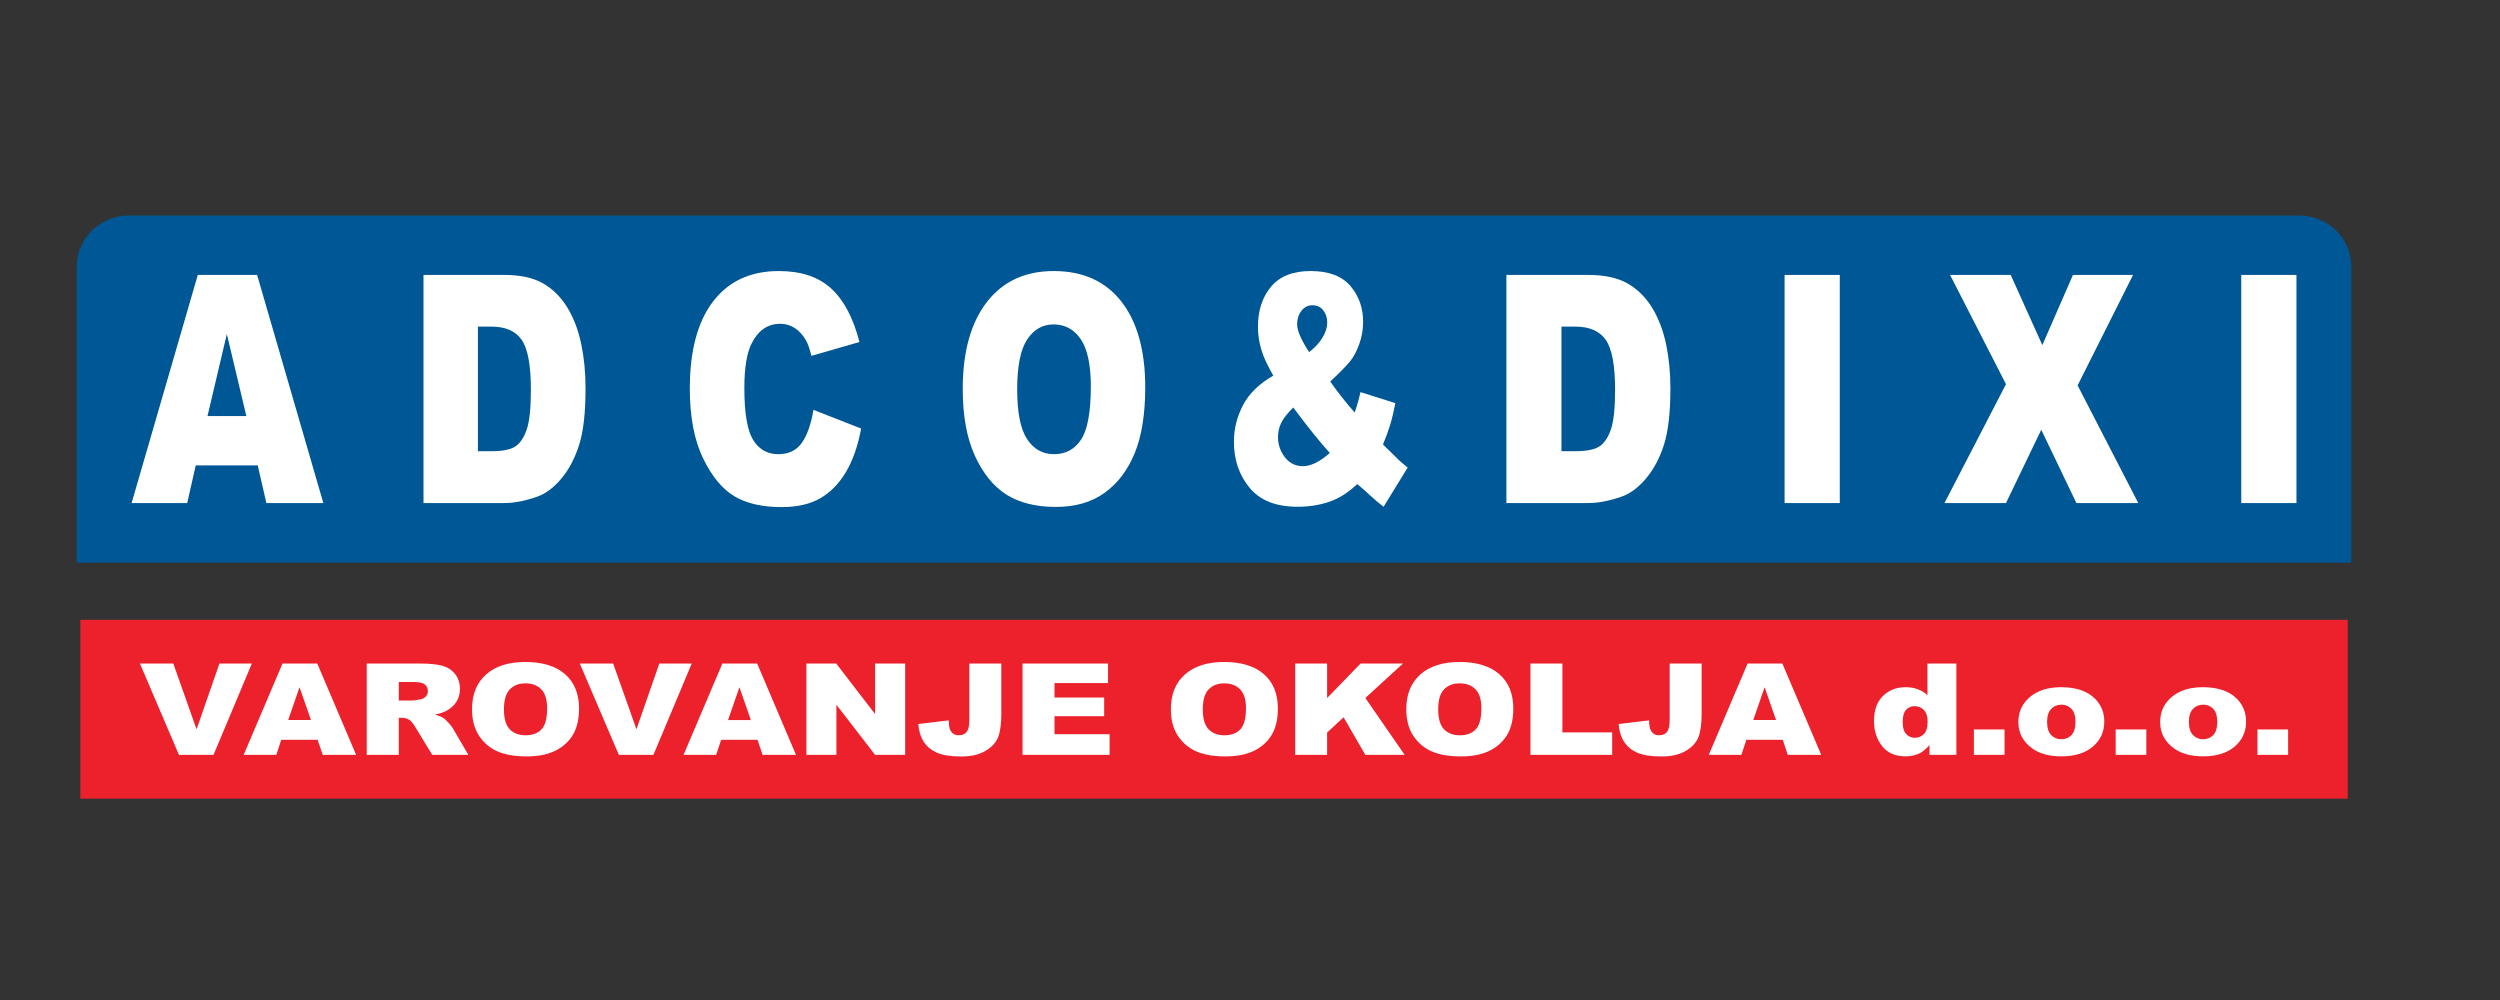<?xml version="1.0" encoding="UTF-8" standalone="no"?>
<svg xmlns:dc="http://purl.org/dc/elements/1.1/" xmlns:cc="http://creativecommons.org/ns#" xmlns:rdf="http://www.w3.org/1999/02/22-rdf-syntax-ns#" xmlns:svg="http://www.w3.org/2000/svg" xmlns="http://www.w3.org/2000/svg" xmlns:sodipodi="http://sodipodi.sourceforge.net/DTD/sodipodi-0.dtd" xmlns:inkscape="http://www.inkscape.org/namespaces/inkscape" version="1.1" id="svg2" xml:space="preserve" width="266.667" height="106.667" viewBox="0 0 266.667 106.667" sodipodi:docname="dixilogo.ai">
  <rect x="0" y="0" width="266.667" height="106.667" fill="#333333" stroke="none"/>
  <defs id="defs6">
    <clipPath id="clipPath18">
      <path d="M 0,80 H 200 V 0 H 0 Z" id="path16"></path>
    </clipPath>
  </defs>
  <g id="g10" inkscape:groupmode="layer" inkscape:label="dixilogo" transform="matrix(1.333,0,0,-1.333,0,106.667)">
    <g id="g12">
      <g id="g14" clip-path="url(#clipPath18)">
        <g id="g20" transform="translate(188.151,58.699)">
          <path d="m 0,0 c 0,2.255 -1.876,4.074 -4.17,4.074 h -173.67 c -2.294,0 -4.17,-1.819 -4.17,-4.092 V -23.699 H 0" style="fill:#005796;fill-opacity:1;fill-rule:evenodd;stroke:none" id="path22"></path>
        </g>
        <path d="m 179.345,58.02 h 4.417 V 39.766 h -4.417 z m -23.3,0 h 4.852 l 2.531,-5.614 2.45,5.614 h 4.809 l -4.436,-8.84 4.854,-9.414 h -4.951 l -2.812,5.865 -2.823,-5.865 h -4.922 l 4.922,9.511 z m -13.243,0 h 4.417 V 39.766 h -4.417 z m -17.854,-4.135 v -9.971 h 1.08 c 0.923,0 1.577,0.128 1.966,0.391 0.388,0.259 0.694,0.718 0.916,1.368 0.22,0.651 0.329,1.709 0.329,3.171 0,1.934 -0.246,3.256 -0.737,3.969 -0.495,0.715 -1.312,1.072 -2.454,1.072 z m -4.406,4.135 h 6.549 c 1.288,0 2.331,-0.225 3.128,-0.671 0.794,-0.451 1.451,-1.093 1.969,-1.93 0.518,-0.842 0.893,-1.815 1.129,-2.928 0.233,-1.114 0.349,-2.291 0.349,-3.536 0,-1.951 -0.173,-3.464 -0.521,-4.539 -0.346,-1.076 -0.828,-1.977 -1.445,-2.7 -0.614,-0.726 -1.275,-1.211 -1.982,-1.453 -0.967,-0.332 -1.844,-0.497 -2.627,-0.497 h -6.549" style="fill:#ffffff;fill-opacity:1;fill-rule:evenodd;stroke:none" id="path24"></path>
        <g id="g26" transform="translate(103.486,47.412)">
          <path d="m 0,0 c -0.491,-0.489 -0.817,-0.91 -0.977,-1.258 -0.162,-0.348 -0.243,-0.718 -0.243,-1.109 0,-0.604 0.187,-1.144 0.555,-1.619 0.368,-0.472 0.848,-0.71 1.437,-0.71 0.639,0 1.355,0.352 2.152,1.058 C 2.163,-2.805 1.189,-1.594 0,0 M 1.272,4.433 C 1.734,4.79 2.091,5.177 2.343,5.598 2.594,6.014 2.72,6.414 2.72,6.788 2.72,7.175 2.615,7.506 2.405,7.773 2.196,8.046 1.905,8.182 1.536,8.182 1.174,8.182 0.878,8.029 0.65,7.731 0.423,7.434 0.309,7.081 0.309,6.673 0.309,6.159 0.629,5.41 1.272,4.433 M 5.38,1.233 8.172,0.348 C 8.025,-0.382 7.885,-0.969 7.749,-1.407 7.614,-1.849 7.426,-2.367 7.181,-2.962 L 8.522,-4.271 C 8.688,-4.42 8.896,-4.599 9.154,-4.807 L 7.231,-7.943 C 6.881,-7.68 6.516,-7.374 6.141,-7.025 5.764,-6.673 5.425,-6.375 5.126,-6.129 4.505,-6.707 3.885,-7.132 3.265,-7.396 2.405,-7.761 1.429,-7.943 0.336,-7.943 c -1.717,0 -2.993,0.506 -3.829,1.517 -0.836,1.011 -1.255,2.239 -1.255,3.685 0,1.037 0.246,2.018 0.737,2.946 0.491,0.926 1.297,1.708 2.414,2.345 -0.466,0.808 -0.791,1.505 -0.965,2.1 -0.176,0.595 -0.263,1.198 -0.263,1.81 0,1.296 0.347,2.363 1.043,3.201 0.698,0.841 1.752,1.258 3.169,1.258 1.447,0 2.508,-0.4 3.187,-1.194 C 5.251,8.925 5.59,7.974 5.59,6.86 5.59,6.239 5.488,5.64 5.278,5.066 5.071,4.493 4.822,4.029 4.529,3.672 4.235,3.315 3.712,2.784 2.96,2.079 3.583,1.19 4.235,0.366 4.916,-0.399 5.096,0.115 5.251,0.659 5.38,1.233" style="fill:#ffffff;fill-opacity:1;fill-rule:evenodd;stroke:none" id="path28"></path>
        </g>
        <g id="g30" transform="translate(81.395,48.857)">
          <path d="m 0,0 c 0,-1.844 0.263,-3.167 0.791,-3.974 0.528,-0.804 1.25,-1.207 2.159,-1.207 0.935,0 1.66,0.395 2.172,1.181 0.512,0.791 0.771,2.206 0.771,4.246 0,1.721 -0.269,2.976 -0.804,3.77 C 4.554,4.807 3.83,5.202 2.911,5.202 2.034,5.202 1.329,4.802 0.797,3.995 0.266,3.191 0,1.857 0,0 m -4.357,0.025 c 0,2.98 0.643,5.3 1.923,6.958 1.283,1.662 3.068,2.491 5.354,2.491 2.346,0 4.154,-0.816 5.424,-2.449 1.266,-1.628 1.903,-3.914 1.903,-6.851 0,-2.133 -0.279,-3.885 -0.833,-5.249 C 8.859,-6.439 8.059,-7.502 7.012,-8.263 5.962,-9.023 4.66,-9.401 3.094,-9.401 c -1.588,0 -2.904,0.326 -3.947,0.981 -1.04,0.659 -1.883,1.696 -2.533,3.115 -0.646,1.42 -0.971,3.197 -0.971,5.33 m -11.946,-1.657 3.816,-1.496 c -0.257,-1.386 -0.66,-2.542 -1.211,-3.473 -0.552,-0.931 -1.237,-1.632 -2.054,-2.104 -0.817,-0.476 -1.857,-0.709 -3.117,-0.709 -1.532,0 -2.786,0.289 -3.754,0.862 -0.971,0.579 -1.811,1.594 -2.516,3.048 -0.702,1.454 -1.057,3.311 -1.057,5.576 0,3.022 0.62,5.346 1.861,6.967 1.24,1.623 2.995,2.435 5.262,2.435 1.776,0 3.17,-0.464 4.187,-1.394 1.017,-0.932 1.772,-2.36 2.264,-4.285 l -3.845,-1.109 c -0.135,0.557 -0.276,0.965 -0.424,1.224 -0.242,0.429 -0.541,0.761 -0.892,0.995 -0.355,0.234 -0.748,0.348 -1.184,0.348 -0.985,0 -1.742,-0.514 -2.267,-1.543 -0.398,-0.765 -0.598,-1.963 -0.598,-3.6 0,-2.027 0.24,-3.412 0.712,-4.165 0.476,-0.752 1.142,-1.126 1.998,-1.126 0.834,0 1.463,0.302 1.89,0.91 0.427,0.603 0.735,1.482 0.929,2.639 m -26.849,6.66 v -9.971 h 1.066 c 0.912,0 1.559,0.128 1.942,0.391 0.384,0.26 0.686,0.719 0.906,1.368 0.217,0.651 0.325,1.709 0.325,3.171 0,1.934 -0.242,3.256 -0.729,3.97 -0.488,0.714 -1.296,1.071 -2.424,1.071 z m -4.354,4.135 h 6.47 c 1.273,0 2.304,-0.225 3.091,-0.671 0.784,-0.45 1.434,-1.093 1.945,-1.93 0.513,-0.842 0.883,-1.814 1.116,-2.928 0.23,-1.113 0.345,-2.291 0.345,-3.536 0,-1.951 -0.171,-3.464 -0.516,-4.539 -0.341,-1.076 -0.817,-1.977 -1.427,-2.7 -0.606,-0.726 -1.259,-1.211 -1.958,-1.453 -0.955,-0.332 -1.821,-0.497 -2.596,-0.497 h -6.47 z m -14.177,-11.292 -1.559,6.562 -1.549,-6.562 z m 0.912,-3.949 h -4.961 l -0.683,-3.013 h -4.449 l 5.296,18.254 h 4.747 l 5.3,-18.254 h -4.558" style="fill:#ffffff;fill-opacity:1;fill-rule:evenodd;stroke:none" id="path32"></path>
        </g>
        <g id="g34" transform="translate(6.429,30.422)">
          <path d="M 0,0 H 181.435 V -14.31 H 0" style="fill:#ec212c;fill-opacity:1;fill-rule:evenodd;stroke:none" id="path36"></path>
        </g>
        <g id="g38" transform="translate(11.197,26.924)">
          <path d="M 0,0 H 2.67 L 4.531,-5.26 6.363,0 H 8.956 L 5.889,-7.308 H 3.123 Z m 14.22,-6.102 h -2.909 l -0.4,-1.206 H 8.302 L 11.407,0 h 2.784 l 3.108,-7.308 h -2.673 z m -0.534,1.581 -0.915,2.627 -0.908,-2.627 z m 4.463,-2.787 V 0 h 4.256 c 0.789,0 1.393,-0.06 1.808,-0.181 0.418,-0.119 0.755,-0.34 1.011,-0.665 0.255,-0.323 0.382,-0.717 0.382,-1.182 0,-0.408 -0.098,-0.756 -0.292,-1.05 -0.196,-0.295 -0.465,-0.533 -0.806,-0.717 -0.219,-0.115 -0.518,-0.212 -0.897,-0.287 0.305,-0.09 0.525,-0.181 0.666,-0.271 0.092,-0.059 0.229,-0.187 0.408,-0.382 0.179,-0.198 0.298,-0.347 0.358,-0.454 l 1.235,-2.119 h -2.886 l -1.364,2.234 c -0.174,0.288 -0.327,0.476 -0.464,0.563 -0.183,0.113 -0.392,0.169 -0.625,0.169 h -0.225 v -2.966 z m 2.565,4.347 h 1.077 c 0.116,0 0.341,0.032 0.675,0.099 0.17,0.031 0.308,0.107 0.416,0.229 0.106,0.123 0.16,0.264 0.16,0.424 0,0.236 -0.085,0.417 -0.254,0.543 -0.17,0.128 -0.487,0.19 -0.953,0.19 h -1.121 z m 5.86,-0.697 c 0,1.192 0.377,2.121 1.128,2.785 0.752,0.665 1.798,0.997 3.14,0.997 1.375,0 2.435,-0.327 3.18,-0.98 0.743,-0.652 1.116,-1.567 1.116,-2.743 0,-0.854 -0.164,-1.555 -0.489,-2.101 -0.325,-0.546 -0.795,-0.972 -1.408,-1.277 -0.616,-0.304 -1.38,-0.456 -2.298,-0.456 -0.931,0 -1.702,0.132 -2.314,0.394 -0.61,0.264 -1.104,0.679 -1.485,1.247 -0.379,0.568 -0.57,1.279 -0.57,2.134 m 2.555,-0.011 c 0,-0.738 0.154,-1.268 0.464,-1.591 0.309,-0.321 0.733,-0.482 1.266,-0.482 0.548,0 0.974,0.158 1.273,0.472 0.301,0.317 0.453,0.883 0.453,1.7 0,0.689 -0.158,1.191 -0.472,1.509 -0.313,0.317 -0.738,0.475 -1.277,0.475 -0.514,0 -0.927,-0.16 -1.239,-0.483 -0.312,-0.322 -0.468,-0.856 -0.468,-1.6 M 35.2,0 h 2.67 L 39.73,-5.26 41.562,0 h 2.594 L 41.089,-7.308 H 38.322 Z M 49.42,-6.102 H 46.511 L 46.11,-7.308 H 43.501 L 46.607,0 h 2.784 l 3.107,-7.308 h -2.672 z m -0.535,1.581 -0.914,2.627 -0.908,-2.627 z M 53.331,0 h 2.386 l 3.111,-4.043 V 0 h 2.407 v -7.308 h -2.407 l -3.096,4.012 V -7.308 H 53.331 Z M 66.37,0 h 2.559 v -3.974 c 0,-0.833 -0.085,-1.467 -0.252,-1.903 -0.167,-0.435 -0.502,-0.805 -1.008,-1.107 -0.506,-0.302 -1.152,-0.453 -1.941,-0.453 -0.835,0 -1.482,0.098 -1.94,0.299 -0.46,0.2 -0.813,0.491 -1.062,0.874 -0.25,0.383 -0.398,0.859 -0.442,1.423 l 2.439,0.294 c 0.004,-0.321 0.037,-0.561 0.096,-0.718 0.06,-0.156 0.162,-0.282 0.305,-0.378 0.098,-0.064 0.236,-0.094 0.417,-0.094 0.285,0 0.494,0.093 0.629,0.28 0.133,0.189 0.2,0.506 0.2,0.949 z m 4.256,0 h 6.842 v -1.561 h -4.283 v -1.162 h 3.973 v -1.49 h -3.973 v -1.439 h 4.408 v -1.656 h -6.967 z m 11.869,-3.658 c 0,1.192 0.377,2.121 1.128,2.785 0.752,0.665 1.798,0.997 3.14,0.997 1.375,0 2.435,-0.327 3.18,-0.98 0.742,-0.652 1.116,-1.567 1.116,-2.743 0,-0.854 -0.164,-1.555 -0.489,-2.101 -0.325,-0.546 -0.794,-0.972 -1.408,-1.277 -0.616,-0.304 -1.38,-0.456 -2.298,-0.456 -0.93,0 -1.702,0.132 -2.314,0.394 -0.61,0.264 -1.104,0.679 -1.486,1.247 -0.378,0.568 -0.569,1.279 -0.569,2.134 m 2.555,-0.011 c 0,-0.738 0.154,-1.268 0.464,-1.591 0.31,-0.321 0.733,-0.482 1.266,-0.482 0.548,0 0.973,0.158 1.274,0.472 0.3,0.317 0.452,0.883 0.452,1.7 0,0.689 -0.158,1.191 -0.472,1.509 -0.313,0.317 -0.739,0.475 -1.277,0.475 -0.514,0 -0.927,-0.16 -1.239,-0.483 -0.312,-0.322 -0.468,-0.856 -0.468,-1.6 M 92.444,0 h 2.554 V -2.762 L 97.675,0 h 3.395 l -3.012,-2.757 3.146,-4.551 h -3.146 l -1.741,3.006 -1.319,-1.221 v -1.785 h -2.554 z m 8.889,-3.658 c 0,1.192 0.376,2.121 1.127,2.785 0.752,0.665 1.799,0.997 3.14,0.997 1.376,0 2.437,-0.327 3.181,-0.98 0.742,-0.652 1.116,-1.567 1.116,-2.743 0,-0.854 -0.164,-1.555 -0.489,-2.101 -0.325,-0.546 -0.794,-0.972 -1.408,-1.277 -0.616,-0.304 -1.38,-0.456 -2.297,-0.456 -0.932,0 -1.703,0.132 -2.315,0.394 -0.61,0.264 -1.104,0.679 -1.486,1.247 -0.379,0.568 -0.569,1.279 -0.569,2.134 m 2.555,-0.011 c 0,-0.738 0.154,-1.268 0.464,-1.591 0.31,-0.321 0.732,-0.482 1.266,-0.482 0.548,0 0.973,0.158 1.273,0.472 0.301,0.317 0.452,0.883 0.452,1.7 0,0.689 -0.157,1.191 -0.471,1.509 -0.314,0.317 -0.739,0.475 -1.278,0.475 -0.513,0 -0.927,-0.16 -1.239,-0.483 -0.312,-0.322 -0.467,-0.856 -0.467,-1.6 M 111.27,0 h 2.556 v -5.508 h 3.984 v -1.8 h -6.54 z m 11.141,0 h 2.558 v -3.974 c 0,-0.833 -0.085,-1.467 -0.252,-1.903 -0.168,-0.435 -0.502,-0.805 -1.008,-1.107 -0.506,-0.302 -1.153,-0.453 -1.941,-0.453 -0.836,0 -1.482,0.098 -1.939,0.299 -0.46,0.2 -0.815,0.491 -1.063,0.874 -0.25,0.383 -0.398,0.859 -0.442,1.423 l 2.439,0.294 c 0.004,-0.321 0.037,-0.561 0.097,-0.718 0.059,-0.156 0.161,-0.282 0.304,-0.378 0.097,-0.064 0.236,-0.094 0.417,-0.094 0.285,0 0.495,0.093 0.629,0.28 0.133,0.189 0.201,0.506 0.201,0.949 z m 9.046,-6.102 h -2.91 l -0.399,-1.206 h -2.609 L 128.644,0 h 2.784 l 3.108,-7.308 h -2.673 z m -0.535,1.581 -0.914,2.627 -0.908,-2.627 z M 145.352,0 v -7.308 h -2.147 v 0.783 c -0.302,-0.332 -0.576,-0.557 -0.824,-0.674 -0.331,-0.152 -0.698,-0.228 -1.104,-0.228 -0.816,0 -1.439,0.274 -1.87,0.822 -0.429,0.547 -0.645,1.214 -0.645,1.999 0,0.877 0.237,1.548 0.714,2.012 0.476,0.467 1.079,0.7 1.811,0.7 0.357,0 0.68,-0.054 0.973,-0.16 0.29,-0.107 0.548,-0.265 0.776,-0.478 V 0 Z m -2.301,-4.647 c 0,0.417 -0.098,0.726 -0.299,0.93 -0.198,0.205 -0.45,0.307 -0.753,0.307 -0.268,0 -0.491,-0.099 -0.672,-0.294 -0.181,-0.196 -0.271,-0.525 -0.271,-0.987 0,-0.432 0.094,-0.748 0.278,-0.95 0.187,-0.201 0.418,-0.3 0.692,-0.3 0.294,0 0.538,0.099 0.732,0.302 0.197,0.204 0.293,0.535 0.293,0.992 m 3.703,-0.627 h 2.453 v -2.033 h -2.453 z m 3.558,0.598 c 0,0.807 0.308,1.474 0.924,1.996 0.617,0.524 1.448,0.786 2.497,0.786 1.198,0 2.104,-0.308 2.717,-0.922 0.492,-0.496 0.738,-1.106 0.738,-1.831 0,-0.813 -0.306,-1.48 -0.915,-2 -0.61,-0.52 -1.455,-0.78 -2.534,-0.78 -0.962,0 -1.739,0.216 -2.334,0.648 -0.73,0.534 -1.093,1.235 -1.093,2.103 m 2.299,0.005 c 0,-0.473 0.108,-0.821 0.325,-1.046 0.216,-0.226 0.487,-0.341 0.814,-0.341 0.332,0 0.602,0.113 0.814,0.335 0.214,0.224 0.319,0.579 0.319,1.073 0,0.458 -0.107,0.799 -0.321,1.024 -0.213,0.223 -0.479,0.335 -0.795,0.335 -0.334,0 -0.611,-0.114 -0.829,-0.34 -0.217,-0.228 -0.327,-0.575 -0.327,-1.04 m 5.489,-0.603 h 2.453 V -7.307 H 158.1 Z m 3.558,0.598 c 0,0.807 0.307,1.474 0.924,1.996 0.617,0.524 1.448,0.786 2.497,0.786 1.198,0 2.104,-0.308 2.716,-0.922 0.493,-0.496 0.74,-1.106 0.74,-1.831 0,-0.813 -0.307,-1.48 -0.916,-2 -0.611,-0.52 -1.455,-0.78 -2.535,-0.78 -0.961,0 -1.739,0.216 -2.334,0.648 -0.729,0.534 -1.092,1.235 -1.092,2.103 m 2.299,0.005 c 0,-0.473 0.108,-0.821 0.325,-1.046 0.216,-0.226 0.487,-0.341 0.814,-0.341 0.331,0 0.602,0.113 0.814,0.335 0.214,0.224 0.319,0.579 0.319,1.073 0,0.458 -0.107,0.799 -0.321,1.024 -0.214,0.223 -0.479,0.335 -0.795,0.335 -0.334,0 -0.612,-0.114 -0.829,-0.34 -0.217,-0.228 -0.327,-0.575 -0.327,-1.04 m 5.489,-0.603 h 2.453 v -2.034 h -2.453" style="fill:#ffffff;fill-opacity:1;fill-rule:evenodd;stroke:none" id="path40"></path>
        </g>
      </g>
    </g>
  </g>
</svg>
